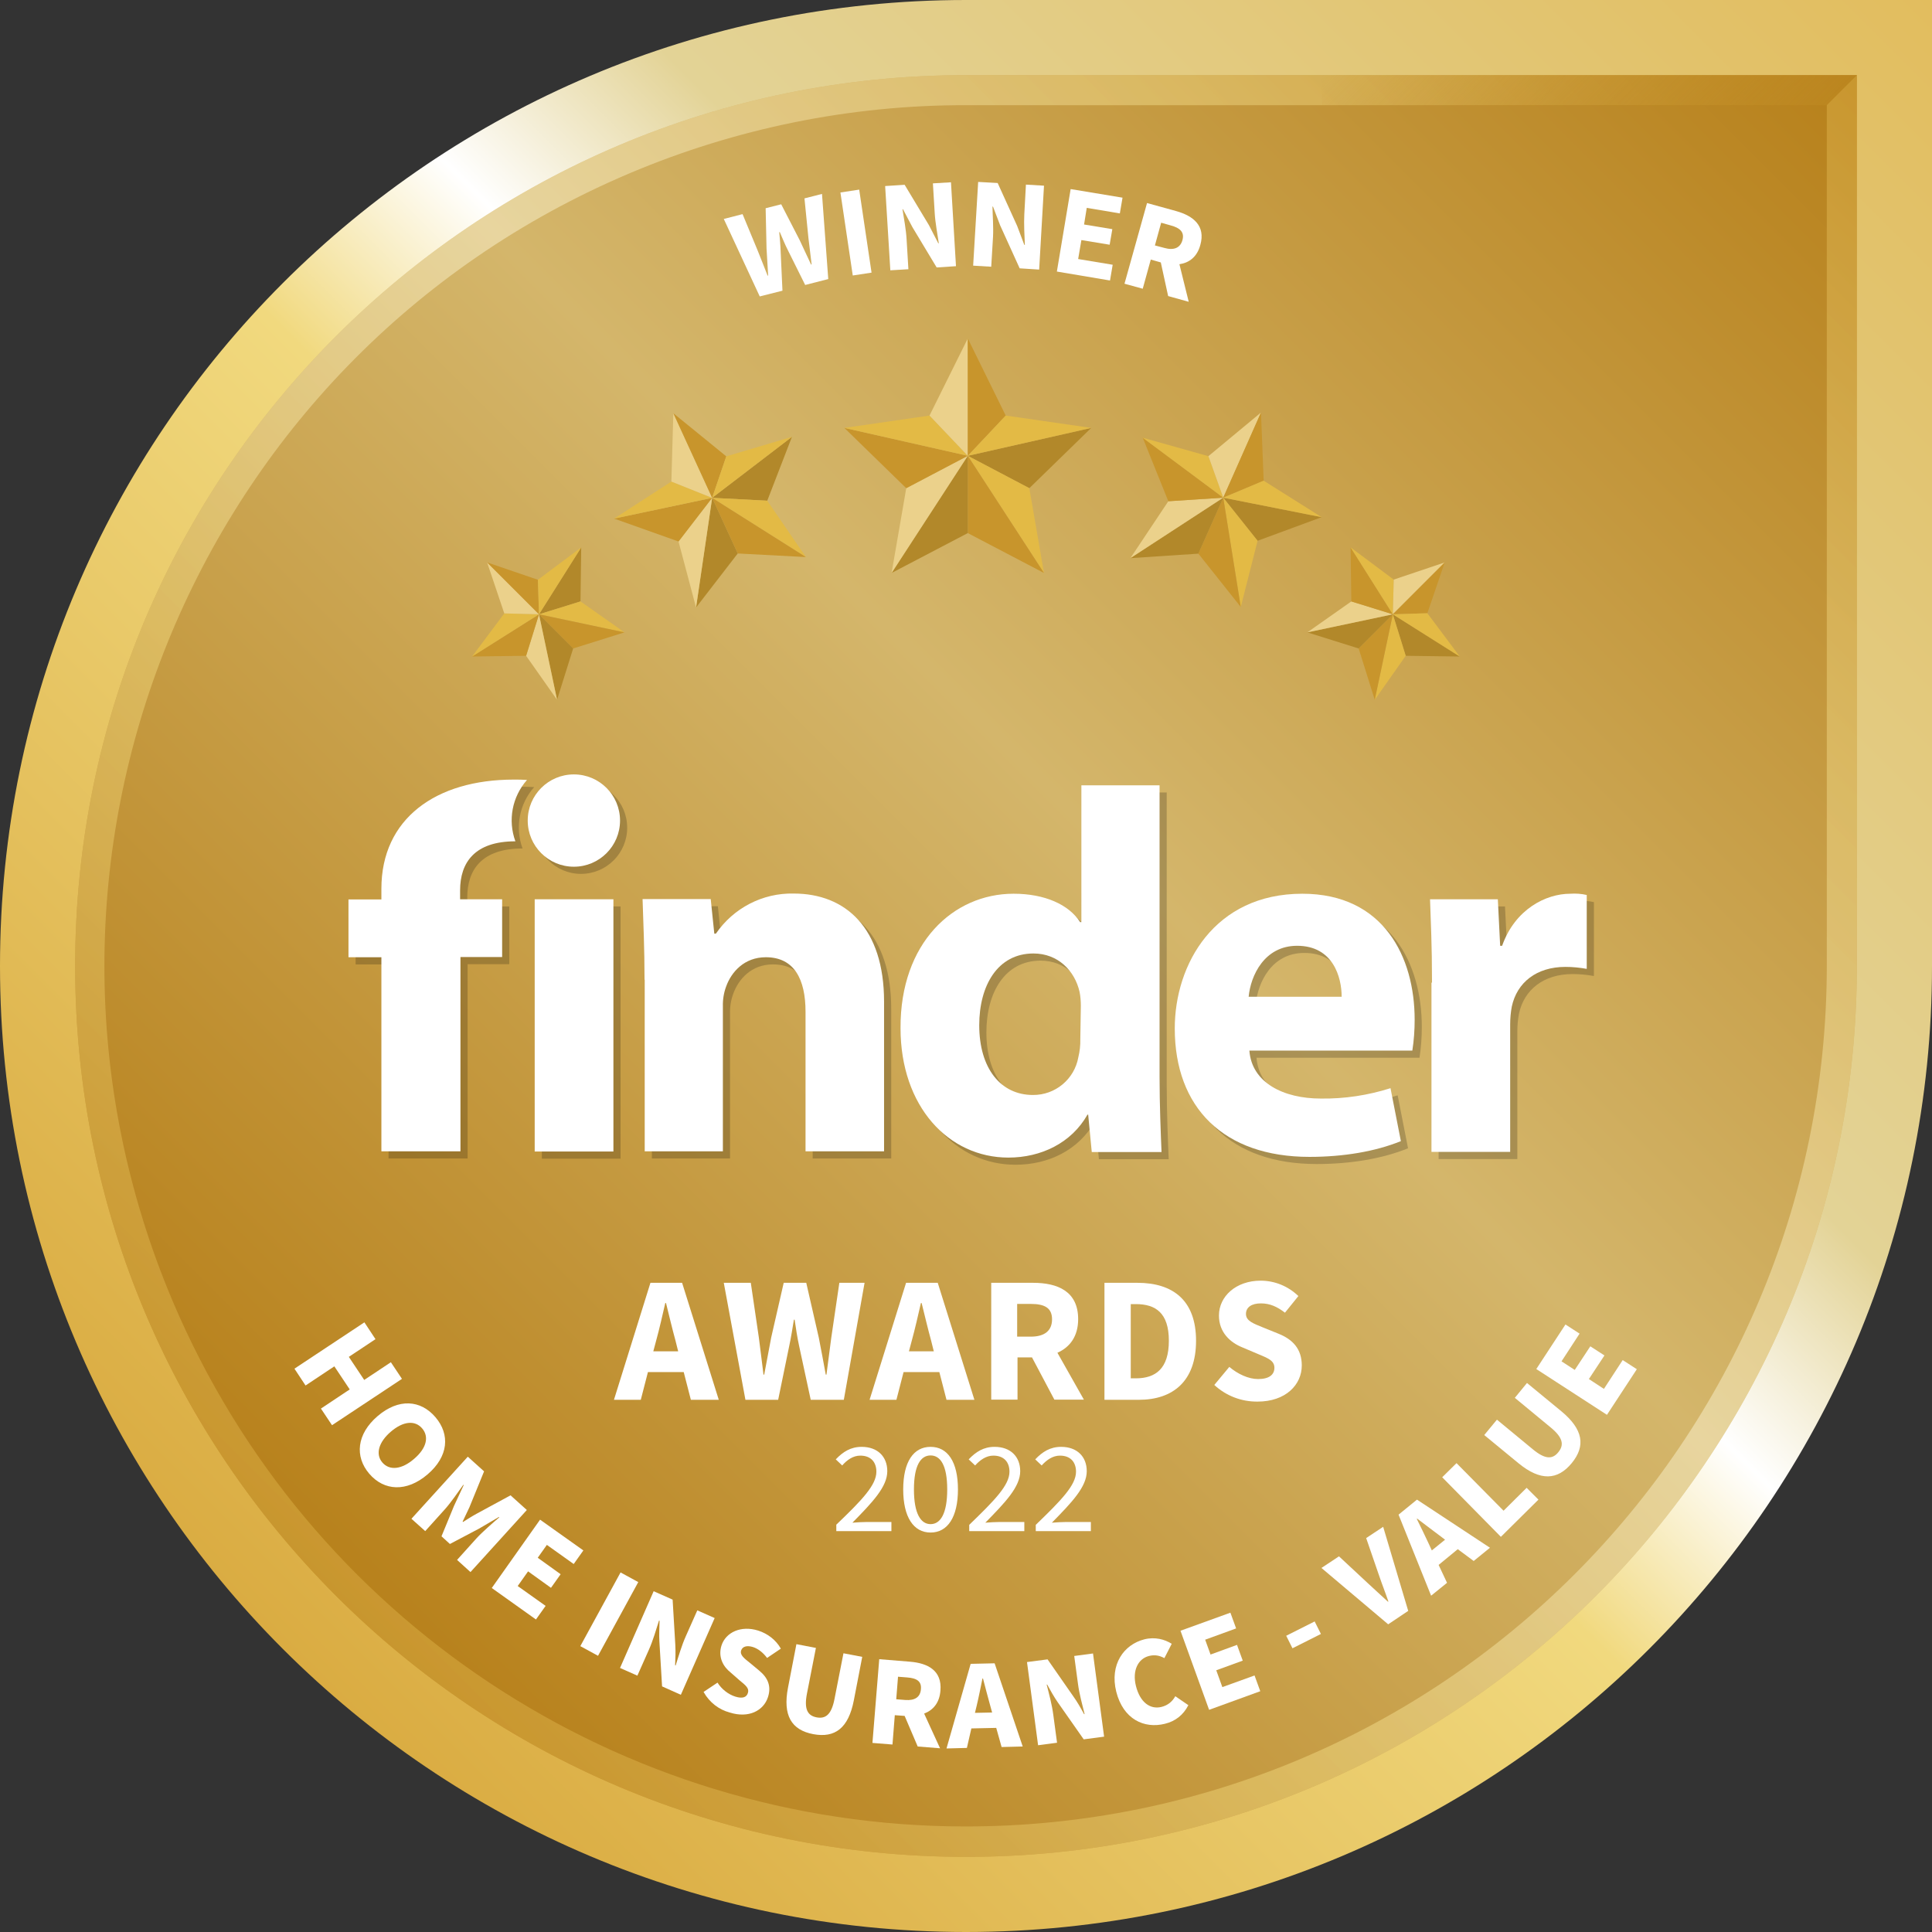 <?xml version="1.0" encoding="utf-8"?>
<!-- Generator: Adobe Illustrator 26.5.0, SVG Export Plug-In . SVG Version: 6.00 Build 0)  -->
<svg version="1.1" id="Medal" xmlns="http://www.w3.org/2000/svg" xmlns:xlink="http://www.w3.org/1999/xlink" x="0px" y="0px"
	 viewBox="0 0 1080 1080" style="enable-background:new 0 0 1080 1080;" xml:space="preserve">
<rect x="0" y="0" width="1080" height="1080" fill="#333333" stroke="none"/>
<style type="text/css">
	.st0{fill:url(#SVGID_1_);}
	.st1{fill:url(#SVGID_00000097462656372101224580000016857166283704005039_);}
	.st2{opacity:0.5;}
	.st3{fill:url(#SVGID_00000035522982812867106070000002845117179648501637_);}
	.st4{fill:url(#SVGID_00000145752966293606228400000000455027620598418839_);}
	.st5{opacity:0.75;fill:url(#SVGID_00000139995932948427369790000008252061814222340277_);enable-background:new    ;}
	.st6{fill:#FFFFFF;}
	.st7{opacity:0.2;}
	.st8{fill:#B2882A;}
	.st9{fill:#E3BA45;}
	.st10{fill:#C8952C;}
	.st11{fill:#EBD18B;}
	.st12{enable-background:new    ;}
</style>
<linearGradient id="SVGID_1_" gradientUnits="userSpaceOnUse" x1="158.164" y1="158.164" x2="1080" y2="1080" gradientTransform="matrix(1 0 0 -1 0 1080)">
	<stop  offset="0" style="stop-color:#DAAC42"/>
	<stop  offset="0.4" style="stop-color:#F1D97E"/>
	<stop  offset="0.5" style="stop-color:#FFFFFF"/>
	<stop  offset="0.6" style="stop-color:#E3D396"/>
	<stop  offset="1" style="stop-color:#E2BD5E"/>
</linearGradient>
<path class="st0" d="M1080,540c0,298.2-241.8,540-540,540S0,838.2,0,540S241.8,0,540,0h540V540z"/>
<linearGradient id="SVGID_00000100360408504582711330000009365680869161654920_" gradientUnits="userSpaceOnUse" x1="187.875" y1="187.875" x2="1038" y2="1038" gradientTransform="matrix(1 0 0 -1 0 1080)">
	<stop  offset="0" style="stop-color:#B7801A"/>
	<stop  offset="0.5" style="stop-color:#D4B66B"/>
	<stop  offset="1" style="stop-color:#B7801A"/>
</linearGradient>
<path style="fill:url(#SVGID_00000100360408504582711330000009365680869161654920_);" d="M1038,540c0,275-223,498-498,498
	S42,815,42,540S265,42,540,42h498V540z"/>
<g class="st2">
	
		<linearGradient id="SVGID_00000014617808935289801330000009370609186184268986_" gradientUnits="userSpaceOnUse" x1="187.875" y1="187.875" x2="1038" y2="1038" gradientTransform="matrix(1 0 0 -1 0 1080)">
		<stop  offset="0" style="stop-color:#DAAC42"/>
		<stop  offset="0.26" style="stop-color:#F1D97E"/>
		<stop  offset="0.5" style="stop-color:#FBF4D3"/>
		<stop  offset="0.76" style="stop-color:#F0D987"/>
		<stop  offset="1" style="stop-color:#DAAC42"/>
	</linearGradient>
	<path style="fill:url(#SVGID_00000014617808935289801330000009370609186184268986_);" d="M1021.2,58.8V540
		c-0.2,265.8-215.8,481.2-481.7,481c-193.2-0.1-367.6-115.8-443-293.7c-103.5-244.7,10.9-527,255.6-630.5
		c59.4-25.1,123.3-38.1,187.8-38H1021.2 M1038,42H540C265,42,42,265,42,540s223,498,498,498s498-223,498-498V42z"/>
</g>
<linearGradient id="SVGID_00000050620658712881690260000004813134332013162666_" gradientUnits="userSpaceOnUse" x1="1038" y1="1038" x2="1038" y2="1038" gradientTransform="matrix(1 0 0 -1 0 1080)">
	<stop  offset="0" style="stop-color:#DAAC42"/>
	<stop  offset="0.26" style="stop-color:#F1D97E"/>
	<stop  offset="0.5" style="stop-color:#FBF4D3"/>
	<stop  offset="0.76" style="stop-color:#F0D987"/>
	<stop  offset="1" style="stop-color:#DAAC42"/>
</linearGradient>
<path style="fill:url(#SVGID_00000050620658712881690260000004813134332013162666_);" d="M1038,42"/>
<linearGradient id="SVGID_00000117671435538666621860000015820710074307533699_" gradientUnits="userSpaceOnUse" x1="809.5" y1="1108.5" x2="959" y2="959" gradientTransform="matrix(1 0 0 -1 0 1080)">
	<stop  offset="0" style="stop-color:#B7801A;stop-opacity:0"/>
	<stop  offset="0.47" style="stop-color:#B7801A;stop-opacity:0.5"/>
	<stop  offset="0.83" style="stop-color:#B7801A;stop-opacity:0.86"/>
	<stop  offset="1" style="stop-color:#B7801A"/>
</linearGradient>
<polygon style="opacity:0.75;fill:url(#SVGID_00000117671435538666621860000015820710074307533699_);enable-background:new    ;" points="
	739,42 739,59 1021,59 1038,42 "/>
<path class="st6" d="M363.6,717.1h17.7l20.5,65.4h-15.6l-4-15.5h-20l-4,15.5h-15L363.6,717.1z M365.2,755.4h13.9l-1.5-6
	c-1.8-6.5-3.6-14.2-5.3-21h-0.4c-1.6,6.9-3.3,14.5-5.1,21L365.2,755.4z"/>
<path class="st6" d="M404.6,717.1h15.1l4.5,30.6c0.8,6.8,1.8,13.7,2.6,20.7h0.4c1.3-6.9,2.6-13.8,3.9-20.7l7-30.6h12.6l7,30.6
	c1.3,6.6,2.6,13.6,3.9,20.7h0.4c0.9-7,1.8-13.9,2.7-20.7l4.5-30.6h14.1l-11.6,65.4h-18.5l-6.4-29.7c-1.1-5-1.9-10.3-2.6-15.1h-0.4
	c-0.8,4.8-1.6,10.1-2.7,15.1l-6.1,29.7h-18.3L404.6,717.1z"/>
<path class="st6" d="M506.5,717.1h17.7l20.5,65.4h-15.6l-4-15.5h-20l-4,15.5h-15L506.5,717.1z M508.1,755.4h13.9l-1.5-6
	c-1.8-6.5-3.6-14.2-5.3-21h-0.4c-1.6,6.9-3.3,14.5-5.1,21L508.1,755.4z"/>
<path class="st6" d="M553.9,717.1h23.6c13.8,0,25.2,4.8,25.2,20.3c0,9.6-4.6,15.7-11.6,18.8l14.8,26.2h-16.5l-12.5-23.6h-8.1v23.6
	h-14.7V717.1z M576.2,747.2c7.7,0,11.9-3.3,11.9-9.7s-4.2-8.6-11.9-8.6h-7.6v18.3L576.2,747.2z"/>
<path class="st6" d="M617.3,717.1h18.5c20,0,32.8,9.9,32.8,32.4s-12.8,33-32,33h-19.2V717.1z M634.9,770.5c11.1,0,18.5-5.4,18.5-21
	S646,729,634.9,729h-2.8v41.5L634.9,770.5z"/>
<path class="st6" d="M678.8,774.2l8.4-10.1c4.7,4,10.7,6.8,16.1,6.8c6.1,0,9.1-2.4,9.1-6.3c0-4.1-3.7-5.4-9.4-7.8l-8.5-3.6
	c-6.7-2.7-13.1-8.3-13.1-17.8c0-10.8,9.6-19.5,23.3-19.5c7.9,0,15.4,3.1,21.1,8.6l-7.5,9.3c-4.3-3.3-8.3-5.2-13.5-5.2
	s-8.3,2.2-8.3,5.9c0,4,4.3,5.4,9.9,7.7l8.4,3.4c7.9,3.2,12.9,8.5,12.9,17.7c0,10.8-9,20.2-24.7,20.2
	C694,783.6,685.4,780.3,678.8,774.2z"/>
<g class="st7">
	<path d="M364.3,551.7c0-17.5-0.7-32.5-1.1-45.1h38.1l2,19.3h0.9c9.8-14.3,26.1-22.8,43.5-22.4c28.9,0,50.5,19.1,50.5,60.5v83.6
		h-43.9v-78c0-18.2-6.3-30.5-22.2-30.5c-12.1,0-19.3,8.3-22.2,16.4c-1.3,3.5-1.9,7.3-1.8,11v81.1h-43.7V551.7L364.3,551.7z"/>
	<path d="M652.2,443v162.8c0,15.9,0.7,32.5,1.1,42.2h-39l-2-20.9h-0.4c-9,15.9-26,24-44.2,24c-33.4,0-60.3-28.5-60.3-72.4
		c-0.2-47.5,29.4-75.1,63.2-75.1c17.3,0,30.9,6,37.2,15.9h0.7V443H652.2z M608.2,566.3c0-2.6-0.2-5.3-0.7-7.8
		c-2.7-11.9-12.1-21.5-25.8-21.5c-20,0-30.3,17.9-30.3,40.1c0,24,11.9,39,30,39c12.5,0.1,23.2-8.8,25.4-21.1
		c0.8-3.3,1.2-6.7,1.1-10.1L608.2,566.3z"/>
	<path d="M702.4,591.2c1.3,18.2,19.3,26.9,39.9,26.9c13.2,0.2,26.4-1.8,39-5.8l5.8,29.6c-14.3,5.8-32.1,8.8-51.1,8.8
		c-48,0-75.3-27.6-75.3-71.8c0-35.9,22.2-75.3,71.3-75.3c45.5,0,62.8,35.4,62.8,70.4c0,5.8-0.4,11.6-1.3,17.3H702.4z M754,561.2
		c0-10.8-4.7-28.5-24.9-28.5c-18.4,0-26,16.8-27.1,28.5H754z"/>
	<path d="M804.5,553.1c0-20.8-0.7-34.3-1.1-46.4h37.9l1.3,26h1.1c7.2-20.4,24.4-29.1,38.1-29.1c3.1-0.2,6.2,0,9.2,0.7v41.3
		c-3.9-0.7-7.9-1.1-11.9-1.1c-16.2,0-27.1,8.7-30,22.2c-0.6,3.2-0.9,6.6-0.9,9.9v71.3h-44v-94.6H804.5z"/>
	<rect x="302.9" y="506.7" width="44" height="141"/>
	<path d="M261.2,501.7c0-15.5,8.1-27.4,30.9-27.4c-4.3-11.8-1.8-24.9,6.5-34.3c-2.5-0.2-4.9-0.2-7.4-0.2c-43.5,0-74,21.8-74,61v6
		h-18.4v32.3h18.4v108.5h44.2V539h23.3v-32.3h-23.5V501.7z"/>
	<circle cx="324.8" cy="462.7" r="25.8"/>
</g>
<path class="st6" d="M360.3,547.7c0-17.5-0.7-32.5-1.1-45.1h38.1l2,19.3h0.9c9.8-14.3,26.1-22.8,43.5-22.4
	c28.9,0,50.5,19.1,50.5,60.5v83.6h-43.9v-78c0-18.2-6.3-30.5-22.2-30.5c-12.1,0-19.3,8.3-22.2,16.4c-1.3,3.5-1.9,7.3-1.8,11v81.1
	h-43.7V547.7L360.3,547.7z"/>
<path class="st6" d="M648.2,439v162.8c0,15.9,0.7,32.5,1.1,42.2h-39l-2-20.9h-0.4c-9,15.9-26,24-44.2,24
	c-33.4,0-60.3-28.5-60.3-72.4c-0.2-47.5,29.4-75.1,63.2-75.1c17.3,0,30.9,6,37.2,15.9h0.7V439H648.2z M604.2,562.3
	c0-2.6-0.2-5.3-0.7-7.8c-2.7-11.9-12.1-21.5-25.8-21.5c-20,0-30.3,17.9-30.3,40.1c0,24,11.9,39,30,39c12.5,0.1,23.2-8.8,25.4-21.1
	c0.8-3.3,1.2-6.7,1.1-10.1L604.2,562.3z"/>
<path class="st6" d="M698.4,587.2c1.3,18.2,19.3,26.9,39.9,26.9c13.2,0.2,26.4-1.8,39-5.8l5.8,29.6c-14.3,5.8-32.1,8.8-51.1,8.8
	c-48,0-75.3-27.6-75.3-71.8c0-35.9,22.2-75.3,71.3-75.3c45.5,0,62.8,35.4,62.8,70.4c0,5.8-0.4,11.6-1.3,17.3H698.4z M750,557.2
	c0-10.8-4.7-28.5-24.9-28.5c-18.4,0-26,16.8-27.1,28.5H750z"/>
<path class="st6" d="M800.5,549.1c0-20.8-0.7-34.3-1.1-46.4h37.9l1.3,26h1.1c7.2-20.4,24.4-29.1,38.1-29.1c3.1-0.2,6.2,0,9.2,0.7
	v41.3c-3.9-0.7-7.9-1.1-11.9-1.1c-16.2,0-27.1,8.7-30,22.2c-0.6,3.2-0.9,6.6-0.9,9.9v71.3h-44v-94.6H800.5z"/>
<rect x="298.9" y="502.7" class="st6" width="44" height="141"/>
<path class="st6" d="M257.2,497.7c0-15.5,8.1-27.4,30.9-27.4c-4.3-11.8-1.8-24.9,6.5-34.3c-2.5-0.2-4.9-0.2-7.4-0.2
	c-43.5,0-74,21.8-74,61v6h-18.4v32.3h18.4v108.5h44.2V535h23.3v-32.3h-23.5V497.7z"/>
<circle class="st6" cx="320.8" cy="458.7" r="25.8"/>
<polygon class="st8" points="575.4,272.9 541,254.8 610,239.2 "/>
<polygon class="st9" points="583.6,320.3 541,254.8 575.4,272.9 "/>
<polygon class="st10" points="541,298 541,254.8 583.6,320.3 "/>
<polygon class="st8" points="498.4,320.3 541,254.8 541,298 "/>
<polygon class="st11" points="506.6,272.9 541,254.8 498.4,320.3 "/>
<polygon class="st10" points="472,239.2 541,254.8 506.6,272.9 "/>
<polygon class="st9" points="519.6,232.3 541,254.8 472,239.2 "/>
<polygon class="st11" points="541,189.2 541,254.8 519.6,232.3 "/>
<polygon class="st10" points="562.2,232.3 541,254.8 541,189.2 "/>
<polygon class="st9" points="610,239.2 562.2,232.3 541,254.8 "/>
<polygon class="st8" points="785.8,366.6 778.6,343.4 816,367 "/>
<polygon class="st9" points="768.5,391.2 778.6,343.4 785.8,366.6 "/>
<polygon class="st10" points="759.5,362.5 778.6,343.4 768.5,391.2 "/>
<polygon class="st8" points="730.8,353.5 778.6,343.4 759.5,362.5 "/>
<polygon class="st11" points="755.4,336.2 778.6,343.4 730.8,353.5 "/>
<polygon class="st10" points="755,306 778.6,343.4 755.4,336.2 "/>
<polygon class="st9" points="779.1,324 778.6,343.4 755,306 "/>
<polygon class="st11" points="807.6,314.4 778.6,343.4 779.1,324 "/>
<polygon class="st10" points="797.9,342.8 778.6,343.4 807.6,314.4 "/>
<polygon class="st9" points="816,367 797.9,342.8 778.6,343.4 "/>
<polygon class="st8" points="703,302.3 683.8,278.2 738.8,289.1 "/>
<polygon class="st9" points="693.6,339.3 683.8,278.2 703,302.3 "/>
<polygon class="st10" points="669.9,309.5 683.8,278.2 693.6,339.3 "/>
<polygon class="st8" points="631.9,312 683.8,278.2 669.9,309.5 "/>
<polygon class="st11" points="653.1,280.2 683.8,278.2 631.9,312 "/>
<polygon class="st10" points="638.8,244.7 683.8,278.2 653.1,280.2 "/>
<polygon class="st9" points="675.5,255 683.8,278.2 638.8,244.7 "/>
<polygon class="st11" points="704.9,230.6 683.8,278.2 675.5,255 "/>
<polygon class="st10" points="706.4,268.7 683.8,278.2 704.9,230.6 "/>
<polygon class="st9" points="738.8,289.1 706.4,268.7 683.8,278.2 "/>
<polygon class="st8" points="428.9,279.9 398.1,278.3 442.7,244.2 "/>
<polygon class="st9" points="450.5,311.4 398.1,278.3 428.9,279.9 "/>
<polygon class="st10" points="412.4,309.4 398.1,278.3 450.5,311.4 "/>
<polygon class="st8" points="389.1,339.6 398.1,278.3 412.4,309.4 "/>
<polygon class="st11" points="379.3,302.7 398.1,278.3 389.1,339.6 "/>
<polygon class="st10" points="343.3,289.9 398.1,278.3 379.3,302.7 "/>
<polygon class="st9" points="375.3,269.2 398.1,278.3 343.3,289.9 "/>
<polygon class="st11" points="376.4,231 398.1,278.3 375.3,269.2 "/>
<polygon class="st10" points="406,255.1 398.1,278.3 376.4,231 "/>
<polygon class="st9" points="442.7,244.2 406,255.1 398.1,278.3 "/>
<polygon class="st8" points="324.5,336.2 301.3,343.4 324.9,306 "/>
<polygon class="st9" points="349.1,353.5 301.3,343.4 324.5,336.2 "/>
<polygon class="st10" points="320.4,362.5 301.3,343.4 349.1,353.5 "/>
<polygon class="st8" points="311.4,391.2 301.3,343.4 320.4,362.5 "/>
<polygon class="st11" points="294.1,366.6 301.3,343.4 311.4,391.2 "/>
<polygon class="st10" points="263.9,367 301.3,343.4 294.1,366.6 "/>
<polygon class="st9" points="281.9,342.9 301.3,343.4 263.9,367 "/>
<polygon class="st11" points="272.3,314.4 301.3,343.4 281.9,342.9 "/>
<polygon class="st10" points="300.7,324.1 301.3,343.4 272.3,314.4 "/>
<polygon class="st9" points="324.9,306 300.7,324.1 301.3,343.4 "/>
<path class="st6" d="M404.6,122.4l10.5-2.7l8.5,20.5c1.8,4.6,3.7,9.2,5.5,13.9l0.3-0.1c-0.3-5-0.6-10.1-0.9-15.1l-0.5-22.5l8.7-2.2
	l10.3,20c2.1,4.4,4.2,9,6.4,13.7l0.3-0.1c-0.6-5-1.2-10-1.8-14.9l-2.2-22l9.8-2.5L463,156l-12.9,3.3l-9.7-19.5
	c-1.7-3.3-3.1-6.9-4.5-10.1l-0.3,0.1c0.3,3.5,0.7,7.3,0.8,11l1,21.7l-12.7,3.2L404.6,122.4z"/>
<path class="st6" d="M469.8,107.6l10.5-1.6l6.9,46.4l-10.5,1.6L469.8,107.6z"/>
<path class="st6" d="M494.8,104l10.9-0.7l13.6,22.6l5.2,10.1h0.3c-0.7-4.9-2-11.5-2.3-17l-1-16.5l10.1-0.6l2.8,46.9l-10.8,0.7
	l-13.6-22.6l-5.2-9.9h-0.3c0.8,5.2,2,11.3,2.3,16.9l1,16.6l-10.1,0.6L494.8,104z"/>
<path class="st6" d="M546.8,101.7l10.9,0.6l10.9,24l4,10.6h0.3c-0.2-5-0.6-11.7-0.3-17.2l0.9-16.5l10.1,0.6l-2.7,46.9L570,150
	l-10.9-24l-4-10.5h-0.3c0.1,5.2,0.6,11.5,0.3,17l-1,16.6l-10.1-0.6L546.8,101.7z"/>
<path class="st6" d="M598.5,105.7l29,4.8l-1.5,8.8l-18.5-3.1l-1.5,9.3l15.8,2.6l-1.5,8.7l-15.8-2.6l-1.8,10.6l19.3,3.2l-1.5,8.8
	l-29.7-5L598.5,105.7z"/>
<path class="st6" d="M641.2,113.5l16.3,4.5c9.6,2.7,16.5,8.2,13.5,18.9c-1.8,6.7-6.2,10-11.7,10.8l5.2,21l-11.5-3.2l-4.1-18.8
	l-5.6-1.6l-4.5,16.3l-10.2-2.8L641.2,113.5z M650.9,138.6c5.3,1.5,8.9,0,10.1-4.4s-1.3-6.8-6.6-8.2l-5.3-1.5l-3.5,12.7L650.9,138.6z
	"/>
<g class="st12">
	<path class="st6" d="M203.7,739.2l6.2,9.4l-14.9,9.9l8.6,12.9l14.9-9.9l6.2,9.3l-39.1,25.9l-6.2-9.3l16.1-10.7l-8.6-12.9
		l-16.1,10.7l-6.2-9.4L203.7,739.2z"/>
</g>
<g class="st12">
	<path class="st6" d="M211.1,791.6c11.7-10,24-9.1,32.3,0.6c8.3,9.7,7.3,22-4.4,32s-24.3,9.3-32.6-0.4
		C198.2,814.2,199.4,801.6,211.1,791.6z M231.5,815.5c6.9-5.9,8.5-12.3,4.5-17c-4-4.7-10.6-4.1-17.5,1.8c-6.9,5.9-8.7,12.6-4.8,17.2
		C217.8,822.3,224.7,821.4,231.5,815.5z"/>
</g>
<g class="st12">
	<path class="st6" d="M261.5,814.3l9.1,8.2l-8.2,20.1c-1.2,2.6-2.5,5.2-3.8,8l0.2,0.2c2.6-1.6,5-3.2,7.6-4.6l19-10.3l9.1,8.2
		l-31.5,34.7l-7.5-6.8l10.9-12.1c3.1-3.4,9.2-8.7,12.7-11.7l-0.2-0.2l-11.1,6.5l-16.3,8.6l-4.7-4.3l7-17l5.4-11.6l-0.2-0.2
		c-2.7,3.8-7.3,10.4-10.4,13.8l-10.9,12.1L230,849L261.5,814.3z"/>
</g>
<g class="st12">
	<path class="st6" d="M301.9,849.5l24.2,17.2l-5.4,7.6l-15-10.7l-5.1,7.2l12.8,9.2l-5.4,7.6l-12.8-9.2l-5.8,8.2l15.6,11.1l-5.4,7.6
		l-24.7-17.6L301.9,849.5z"/>
</g>
<g class="st12">
	<path class="st6" d="M346.9,879l9.9,5.4l-22.5,41.2l-9.9-5.4L346.9,879z"/>
</g>
<g class="st12">
	<path class="st6" d="M365.4,889.5l10.6,4.7l1.5,25.2c0.2,3.6,0.1,7.6-0.1,11.5l0.3,0.1c1.5-4.8,3.4-11.3,5.7-16.4l6.4-14.4l9.7,4.3
		l-18.9,42.9l-10.5-4.7l-1.5-25.2c-0.2-3.5,0-7.6,0.1-11.5l-0.3-0.1c-1.6,5-3.4,11.3-5.7,16.4l-6.4,14.4l-9.7-4.3L365.4,889.5z"/>
</g>
<g class="st12">
	<path class="st6" d="M393.3,945.8l7.8-5.2c2.3,3.7,6.1,6.6,9.9,7.8c4.1,1.3,6.4,0.4,7.1-2.1c0.8-2.6-1.3-4.2-4.7-7l-4.9-4.3
		c-4.2-3.3-7.2-8.6-5.2-15.1c2.4-7.5,11-11.4,20.5-8.4c5.4,1.7,10,5.3,12.7,10.1l-7.7,5.2c-2.3-3.1-5.1-5.2-7.9-6.1
		c-3.3-1-5.8-0.4-6.6,1.9c-0.8,2.6,1.7,4.4,5.2,7.2l4.8,4c4.9,4,7,8.7,5,14.9c-2.4,7.5-10.7,12-21.4,8.6
		C401.9,955.7,396.6,951.7,393.3,945.8z"/>
</g>
<g class="st12">
	<path class="st6" d="M440.5,943.4l4.7-24.3l10.9,2.1l-5,25.5c-1.7,8.7,0.3,12.3,5.3,13.3c5.1,1,8.4-1.5,10.1-10.3l5-25.5l10.5,2
		l-4.7,24.3c-3,15.5-10.5,21.2-22.7,18.9S437.5,958.9,440.5,943.4z"/>
</g>
<g class="st12">
	<path class="st6" d="M491.5,927.5l17.2,1.4c9.9,0.8,18,4.9,17,16.2c-0.5,6.8-4.1,10.9-9.1,12.8l8.9,19.4l-12.5-1l-7.3-17.1
		l-5.5-0.4l-1.3,16.4l-11.2-0.9L491.5,927.5z M506.1,950.3c5.3,0.4,8.4-1.6,8.7-6.1c0.4-4.4-2.4-6.1-7.7-6.5l-5.1-0.4l-1,12.6
		L506.1,950.3z"/>
</g>
<g class="st12">
	<path class="st6" d="M542.6,930.1l13.4-0.3l15.7,46.5l-11.8,0.3l-3-10.7l-13.9,0.3l-2.5,10.9l-11.4,0.3L542.6,930.1z M545,957.5
		l9.6-0.2l-1.1-4c-1.3-4.6-2.7-10.1-4-15l-0.3,0c-1,4.9-2.1,10.5-3.2,15.1L545,957.5z"/>
</g>
<g class="st12">
	<path class="st6" d="M574.1,929.1l11.5-1.5l14.4,20.7c2.1,2.9,4.1,6.4,6,9.9l0.3,0c-1.2-4.9-3-11.4-3.7-16.9l-2.1-15.6l10.5-1.4
		l6.2,46.5l-11.4,1.5l-14.5-20.7c-2-2.9-4-6.4-5.9-9.9l-0.3,0c1.3,5.1,3,11.4,3.7,16.9l2.1,15.6l-10.6,1.4L574.1,929.1z"/>
</g>
<g class="st12">
	<path class="st6" d="M624,945.7c-3.8-15.2,4.2-26.4,15.7-29.3c5.9-1.5,11.4,0,15.3,2.5l-4.1,8c-2.8-1.5-5.4-2-8.6-1.2
		c-6,1.5-9.5,8-7.3,16.8c2.3,9.1,7.9,13.2,14.2,11.7c3.7-0.9,6.2-3.1,7.8-6l7.3,5c-2.8,5.5-7.3,9-13.1,10.4
		C639.6,966.5,627.9,961.1,624,945.7z"/>
</g>
<g class="st12">
	<path class="st6" d="M659.9,911.6l27.9-10.1l3.2,8.8l-17.3,6.3l3,8.3l14.8-5.4l3.2,8.8l-14.8,5.4l3.4,9.4l18-6.5l3.2,8.8
		l-28.6,10.4L659.9,911.6z"/>
</g>
<g class="st12">
	<path class="st6" d="M719,914.4l15.9-8l3.5,7l-15.9,8L719,914.4z"/>
</g>
<g class="st12">
	<path class="st6" d="M738.7,876.5l9.8-6.5l16.1,15c3.9,3.5,7.4,6.9,11.3,10.4l0.2-0.2c-1.7-5-3.5-9.5-5.2-14.5l-7.2-20.9l9.5-6.3
		l14,47l-11.2,7.5L738.7,876.5z"/>
</g>
<g class="st12">
	<path class="st6" d="M781.8,846.7l10.3-8.4l40.8,26.9l-9.1,7.4l-8.9-6.6l-10.7,8.8l4.7,10L800,892L781.8,846.7z M800.4,866.7l7.4-6
		l-3.3-2.5c-3.8-2.8-8.3-6.3-12.3-9.3l-0.2,0.2c2.2,4.5,4.7,9.5,6.7,13.9L800.4,866.7z"/>
</g>
<g class="st12">
	<path class="st6" d="M806.2,825.8l8-7.9l26.3,26.6l12.9-12.8l6.6,6.6L839,859.1L806.2,825.8z"/>
</g>
<g class="st12">
	<path class="st6" d="M848.9,818l-19.2-15.8l7.1-8.6l20.1,16.6c6.9,5.7,11,5.6,14.2,1.6c3.3-4,2.7-8.1-4.2-13.8l-20.1-16.6l6.8-8.3
		l19.2,15.8c12.2,10.1,13.7,19.4,5.8,29C870.7,827.5,861.1,828,848.9,818z"/>
</g>
<g class="st12">
	<path class="st6" d="M858.8,765.3l16.3-24.9l7.9,5.1L872.9,761l7.4,4.8l8.7-13.2l7.9,5.1l-8.7,13.2l8.4,5.5l10.5-16.1l7.9,5.1
		l-16.7,25.5L858.8,765.3z"/>
</g>
<path class="st6" d="M467.4,852.4c14.4-13.8,22.5-22.2,22.5-29.7c0-5.3-3-9-9-9c-4,0-7.4,2.4-10.1,5.5l-3.6-3.4c4-4.2,8.3-7,14.5-7
	c8.8,0,14.3,5.4,14.3,13.6c0,8.7-8.2,17.3-19.5,28.8c2.6-0.2,5.5-0.4,8-0.4h13.8v5.1h-30.8V852.4z"/>
<path class="st6" d="M504.9,832.6c0-15.5,5.8-23.8,15.3-23.8c9.5,0,15.3,8.3,15.3,23.8s-5.8,24.1-15.3,24.1S504.9,848.1,504.9,832.6
	z M529.5,832.6c0-13.5-3.8-19-9.3-19s-9.3,5.5-9.3,19s3.8,19.4,9.3,19.4S529.5,846.2,529.5,832.6L529.5,832.6z"/>
<path class="st6" d="M541.8,852.4c14.3-13.8,22.5-22.2,22.5-29.7c0-5.3-3-9-9-9c-4,0-7.4,2.4-10.2,5.5l-3.6-3.4c4-4.2,8.3-7,14.5-7
	c8.8,0,14.3,5.4,14.3,13.6c0,8.7-8.2,17.3-19.5,28.8c2.6-0.2,5.5-0.4,8-0.4h13.8v5.1h-30.8V852.4z"/>
<path class="st6" d="M579,852.4c14.3-13.8,22.5-22.2,22.5-29.7c0-5.3-3-9-9-9c-4,0-7.4,2.4-10.2,5.5l-3.6-3.4c4-4.2,8.3-7,14.5-7
	c8.8,0,14.3,5.4,14.3,13.6c0,8.7-8.2,17.3-19.5,28.8c2.6-0.2,5.5-0.4,8-0.4h13.8v5.1H579V852.4z"/>
</svg>
